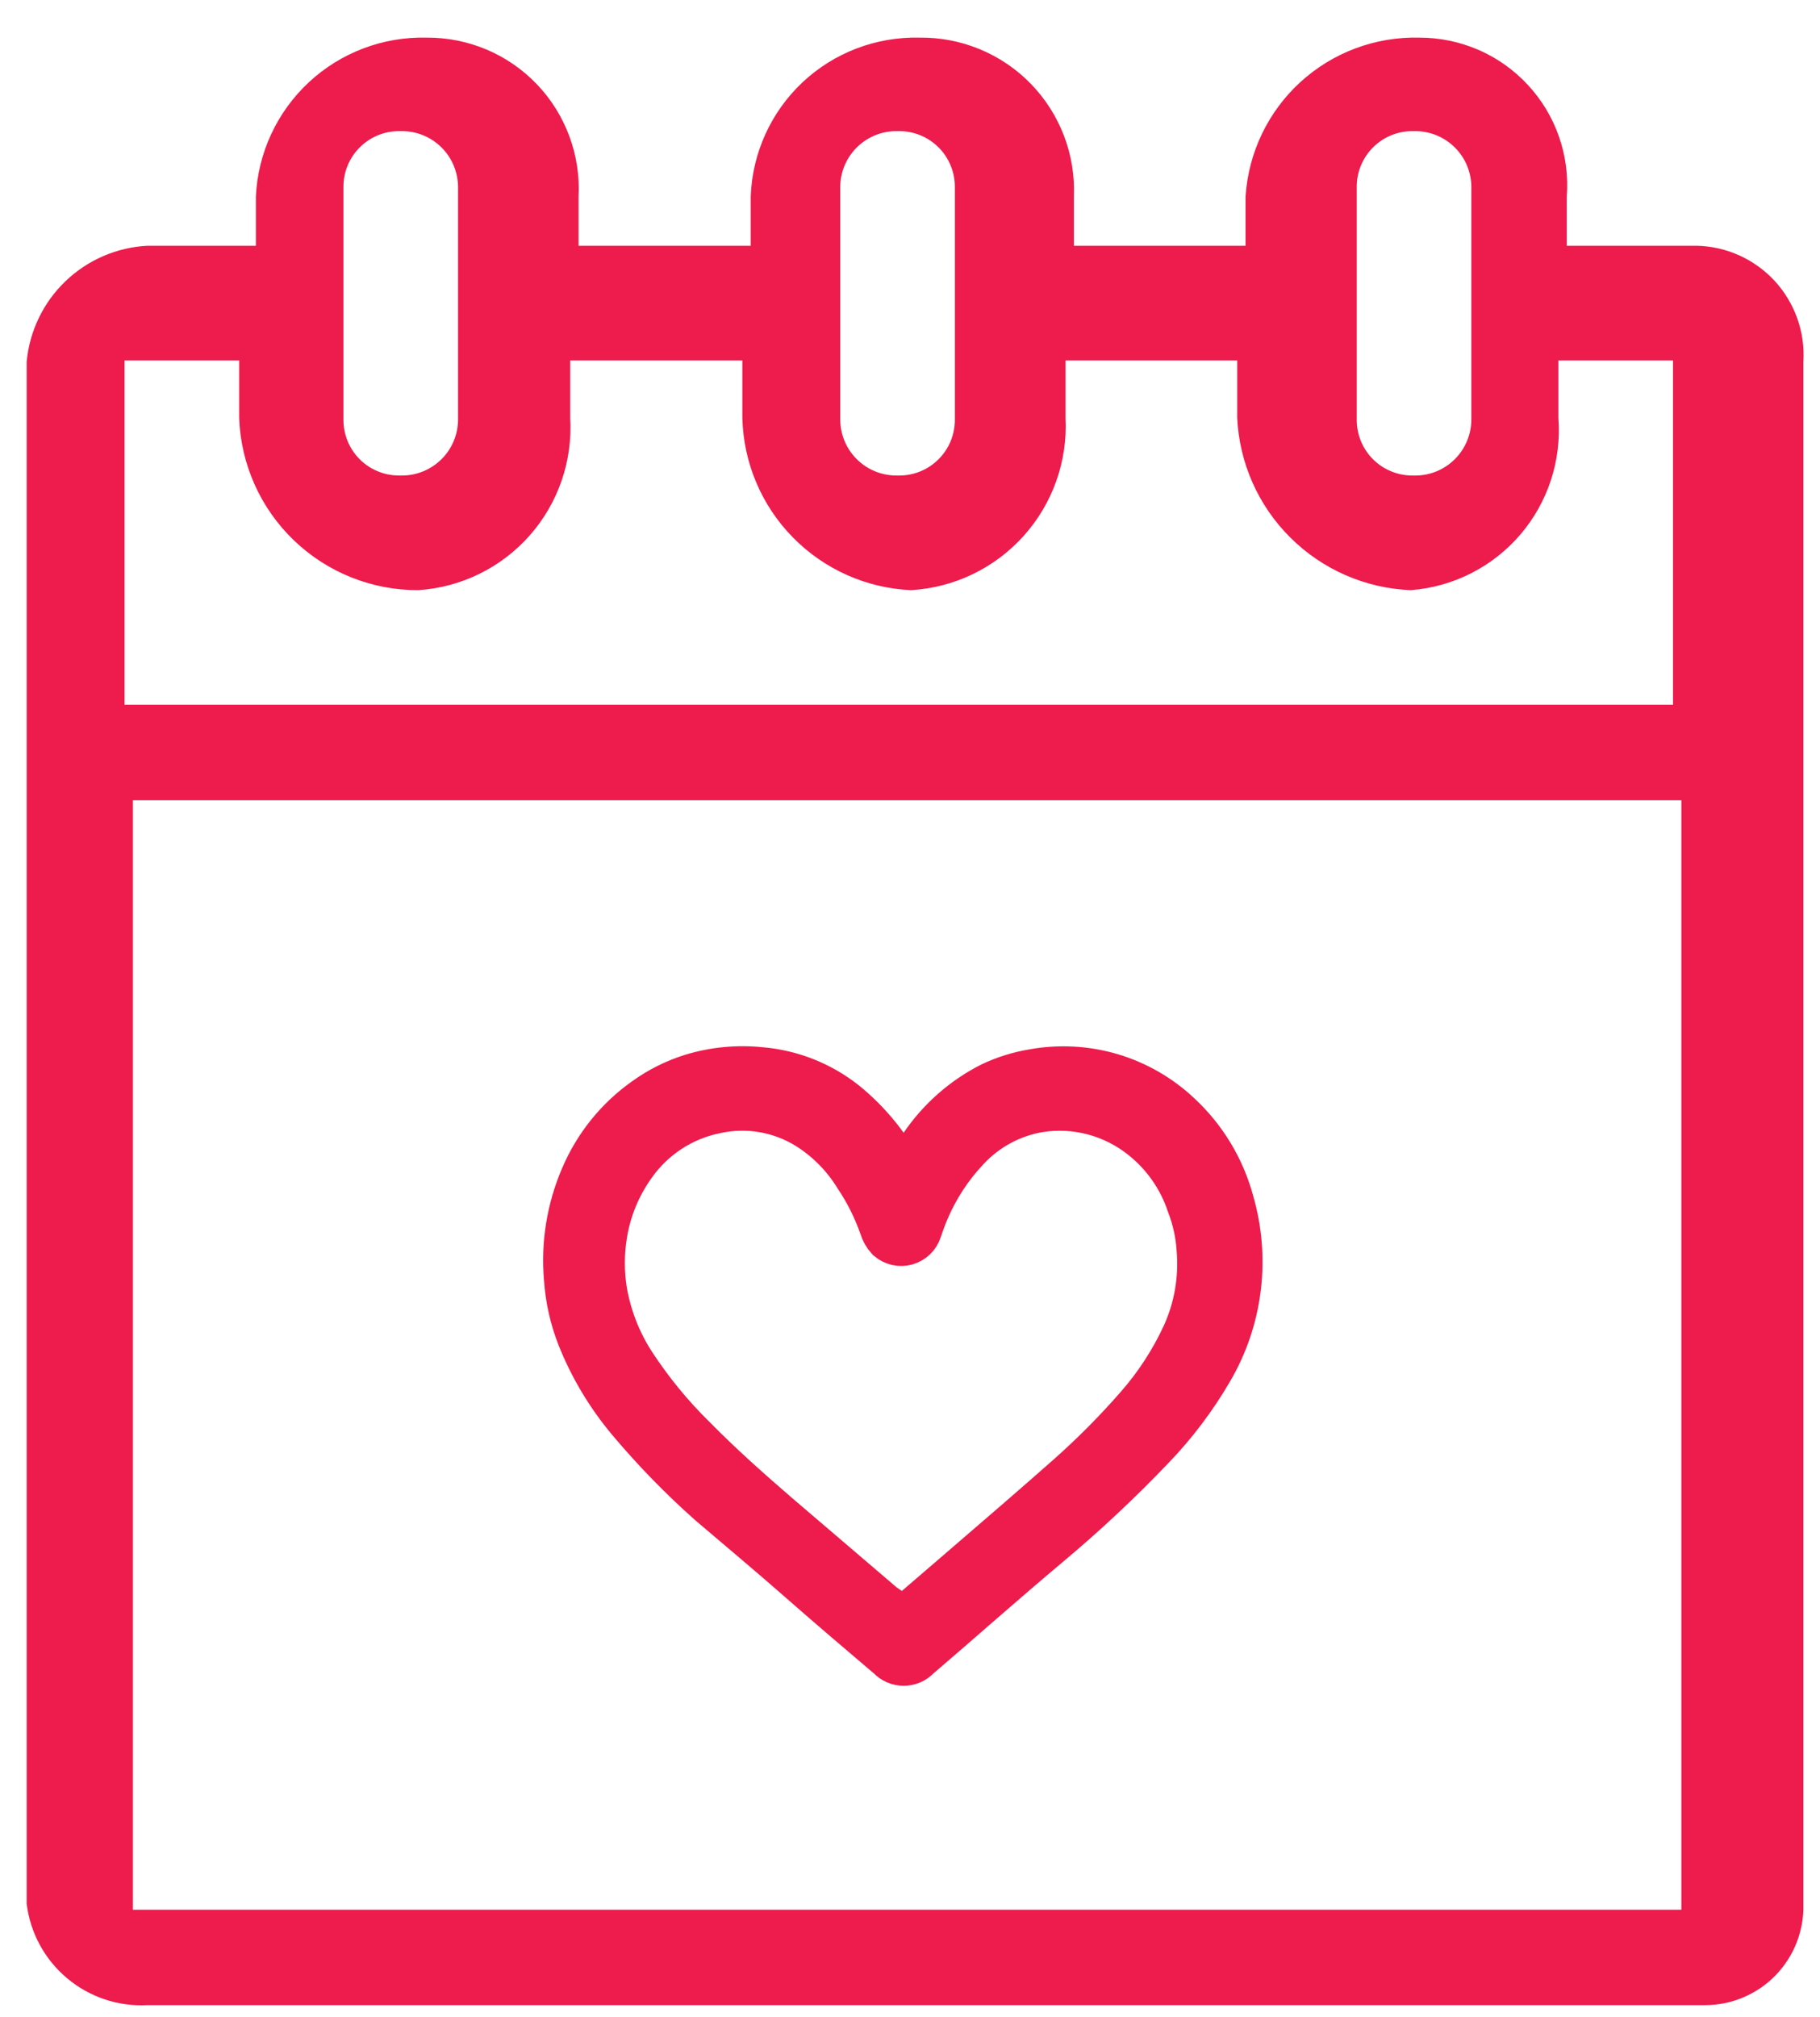 <svg width="37" height="41" viewBox="0 0 37 41" fill="none" xmlns="http://www.w3.org/2000/svg">
<path d="M34.492 4.995H31.852V3.995C31.884 3.582 31.83 3.167 31.693 2.776C31.557 2.385 31.341 2.027 31.059 1.724C30.777 1.42 30.436 1.178 30.056 1.013C29.676 0.849 29.266 0.764 28.852 0.765C27.96 0.743 27.094 1.067 26.436 1.669C25.778 2.271 25.379 3.105 25.322 3.995V4.995H21.832V3.995C21.849 3.574 21.781 3.154 21.631 2.76C21.48 2.366 21.251 2.006 20.957 1.704C20.664 1.402 20.311 1.163 19.921 1.001C19.532 0.84 19.113 0.759 18.692 0.765C17.81 0.744 16.955 1.071 16.313 1.675C15.671 2.28 15.293 3.114 15.262 3.995V4.995H11.762V3.995C11.784 3.577 11.72 3.159 11.574 2.767C11.428 2.374 11.204 2.015 10.915 1.713C10.625 1.41 10.277 1.17 9.891 1.007C9.505 0.844 9.091 0.762 8.672 0.765C7.786 0.743 6.927 1.069 6.278 1.673C5.63 2.277 5.243 3.11 5.202 3.995V4.995H3.002C2.376 5.026 1.783 5.282 1.331 5.716C0.879 6.149 0.599 6.732 0.542 7.355V38.695C0.615 39.286 0.909 39.828 1.366 40.21C1.822 40.593 2.407 40.788 3.002 40.755H34.662C34.93 40.755 35.195 40.702 35.441 40.597C35.688 40.493 35.911 40.341 36.098 40.148C36.284 39.956 36.43 39.729 36.527 39.479C36.624 39.229 36.67 38.963 36.662 38.695V7.355C36.681 7.056 36.639 6.757 36.539 6.474C36.439 6.192 36.283 5.933 36.081 5.712C35.878 5.492 35.633 5.315 35.36 5.191C35.087 5.068 34.791 5.001 34.492 4.995ZM9.312 8.525C9.312 8.828 9.192 9.118 8.978 9.331C8.764 9.545 8.474 9.665 8.172 9.665H8.112C7.963 9.665 7.815 9.636 7.677 9.578C7.539 9.521 7.414 9.437 7.309 9.331C7.204 9.225 7.121 9.099 7.065 8.961C7.009 8.822 6.981 8.675 6.982 8.525V3.795C6.982 3.496 7.101 3.208 7.313 2.996C7.525 2.784 7.812 2.665 8.112 2.665H8.172C8.473 2.665 8.761 2.784 8.975 2.996C9.188 3.207 9.309 3.495 9.312 3.795V8.525ZM8.502 11.995C9.375 11.939 10.19 11.539 10.769 10.883C11.348 10.227 11.644 9.369 11.592 8.495V7.325H15.092V8.495C15.114 9.405 15.48 10.272 16.117 10.921C16.754 11.571 17.613 11.955 18.522 11.995C19.401 11.944 20.224 11.547 20.812 10.891C21.4 10.236 21.706 9.375 21.662 8.495V7.325H25.152V8.495C25.196 9.414 25.583 10.284 26.237 10.931C26.89 11.579 27.762 11.959 28.682 11.995C29.544 11.929 30.344 11.523 30.907 10.867C31.469 10.21 31.748 9.357 31.682 8.495V7.325H34.012V14.325H2.532V7.325H4.862V8.495C4.896 9.437 5.294 10.329 5.974 10.982C6.653 11.635 7.56 11.998 8.502 11.995ZM19.412 8.525C19.413 8.675 19.385 8.822 19.329 8.961C19.273 9.099 19.189 9.225 19.084 9.331C18.979 9.437 18.854 9.521 18.717 9.578C18.579 9.636 18.431 9.665 18.282 9.665H18.222C17.92 9.665 17.63 9.545 17.416 9.331C17.202 9.118 17.082 8.828 17.082 8.525V3.795C17.084 3.495 17.206 3.207 17.419 2.996C17.633 2.784 17.921 2.665 18.222 2.665H18.282C18.582 2.665 18.869 2.784 19.081 2.996C19.293 3.208 19.412 3.496 19.412 3.795V8.525ZM29.912 8.525C29.912 8.826 29.793 9.114 29.581 9.328C29.37 9.541 29.083 9.663 28.782 9.665H28.712C28.563 9.665 28.415 9.636 28.277 9.578C28.139 9.521 28.015 9.437 27.909 9.331C27.804 9.225 27.721 9.099 27.665 8.961C27.609 8.822 27.581 8.675 27.582 8.525V3.795C27.582 3.496 27.701 3.208 27.913 2.996C28.125 2.784 28.412 2.665 28.712 2.665H28.782C29.081 2.668 29.367 2.788 29.578 2.999C29.79 3.21 29.909 3.496 29.912 3.795V8.525ZM2.702 16.265H34.182V38.815H2.702V16.265Z" fill="#EE1B4D"/>
<path d="M18.367 23.962C18.504 23.743 18.631 23.524 18.777 23.315C19.13 22.793 19.61 22.369 20.172 22.084C20.44 21.957 20.726 21.868 21.02 21.82C21.54 21.727 22.074 21.756 22.581 21.906C23.087 22.057 23.552 22.324 23.936 22.686C24.446 23.158 24.813 23.765 24.994 24.436C25.158 25 25.206 25.592 25.134 26.175C25.062 26.758 24.872 27.32 24.574 27.827C24.244 28.395 23.846 28.921 23.389 29.395C22.723 30.093 22.016 30.754 21.275 31.373C20.363 32.138 19.515 32.895 18.631 33.651C18.598 33.687 18.558 33.715 18.513 33.735C18.468 33.754 18.42 33.764 18.372 33.764C18.323 33.764 18.275 33.754 18.23 33.735C18.185 33.715 18.145 33.687 18.112 33.651C17.501 33.132 16.89 32.612 16.289 32.084C15.687 31.555 15.086 31.054 14.466 30.525C13.878 30.004 13.33 29.44 12.825 28.839C12.404 28.336 12.065 27.77 11.822 27.161C11.674 26.785 11.585 26.389 11.558 25.986C11.497 25.288 11.61 24.587 11.886 23.944C12.153 23.313 12.592 22.769 13.153 22.376C13.431 22.177 13.739 22.023 14.065 21.92C14.518 21.78 14.996 21.734 15.468 21.784C16.08 21.837 16.663 22.068 17.146 22.449C17.645 22.853 18.052 23.36 18.34 23.935L18.367 23.962ZM18.367 32.968L19.607 31.901C20.327 31.281 21.047 30.662 21.758 30.033C22.252 29.595 22.718 29.126 23.152 28.629C23.545 28.183 23.87 27.683 24.119 27.143C24.368 26.592 24.471 25.986 24.419 25.384C24.399 25.072 24.331 24.764 24.219 24.473C24.038 23.922 23.698 23.437 23.244 23.078C22.95 22.844 22.612 22.674 22.25 22.576C21.887 22.479 21.509 22.457 21.138 22.513C20.561 22.605 20.032 22.888 19.634 23.315C19.279 23.689 18.995 24.125 18.795 24.6C18.741 24.728 18.695 24.855 18.649 24.992C18.632 25.046 18.601 25.096 18.56 25.135C18.518 25.175 18.468 25.203 18.413 25.219C18.358 25.234 18.3 25.235 18.244 25.223C18.189 25.21 18.137 25.184 18.093 25.147C18.034 25.082 17.99 25.004 17.966 24.919C17.837 24.552 17.663 24.203 17.446 23.88C17.194 23.47 16.851 23.124 16.444 22.868C15.878 22.517 15.198 22.399 14.548 22.54C13.853 22.678 13.239 23.08 12.834 23.661C12.533 24.084 12.333 24.571 12.251 25.083C12.187 25.473 12.187 25.87 12.251 26.259C12.344 26.788 12.542 27.294 12.834 27.745C13.194 28.296 13.612 28.807 14.083 29.267C14.621 29.814 15.195 30.324 15.787 30.835C16.38 31.345 17.209 32.047 17.92 32.658L18.367 32.968Z" fill="#EE1B4D" stroke="#EE1B4D" stroke-miterlimit="10"/>
</svg>
